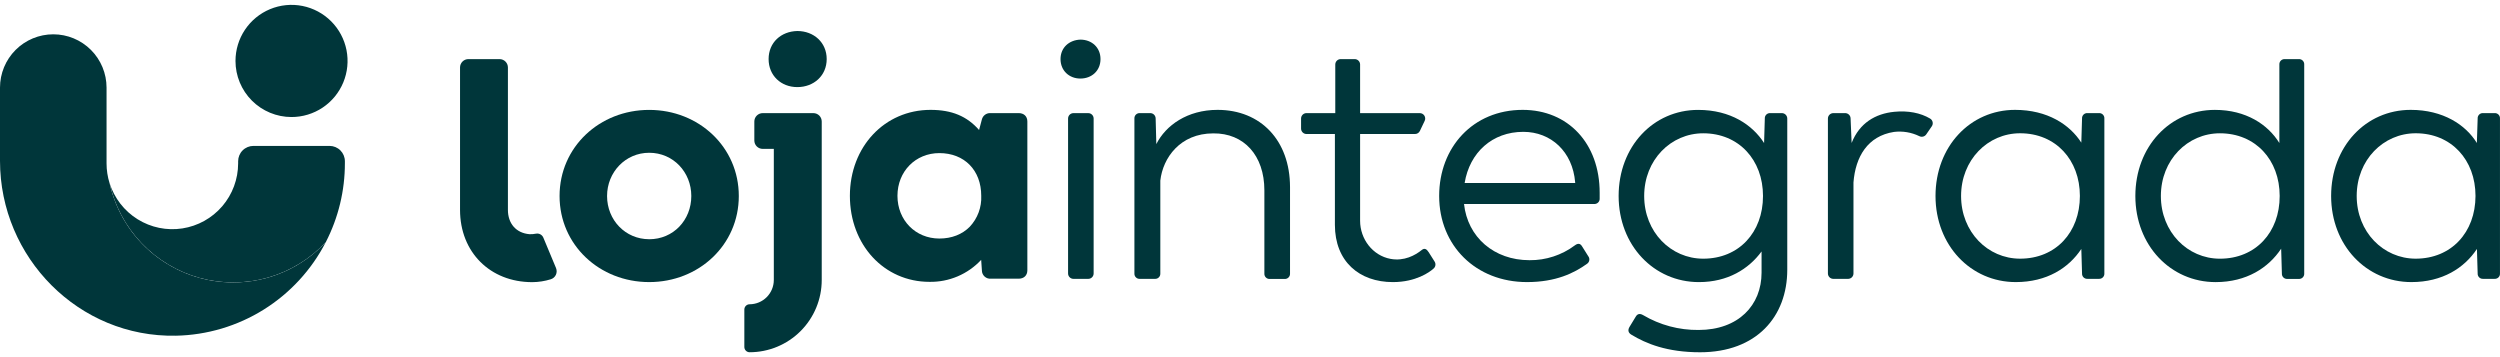 <?xml version="1.0" encoding="utf-8"?>
<svg xmlns="http://www.w3.org/2000/svg" fill="none" height="32" viewBox="0 0 224 32" width="224">
<path d="M26.12 10.486C27.114 10.486 28.084 10.192 28.91 9.64C29.736 9.087 30.379 8.303 30.759 7.385C31.139 6.466 31.239 5.456 31.045 4.481C30.851 3.507 30.373 2.611 29.671 1.908C28.969 1.206 28.074 0.727 27.1 0.533C26.126 0.339 25.117 0.439 24.199 0.819C23.282 1.199 22.497 1.844 21.946 2.67C21.394 3.496 21.1 4.468 21.1 5.462C21.1 6.794 21.629 8.072 22.57 9.015C23.512 9.957 24.789 10.486 26.12 10.486Z" fill="#00363A"/>
<path d="M20.895 25.307C18.313 25.306 15.808 24.425 13.794 22.808C11.78 21.191 10.377 18.935 9.817 16.412C9.638 15.839 9.547 15.242 9.547 14.642V7.851C9.547 6.584 9.044 5.369 8.149 4.473C7.254 3.577 6.04 3.074 4.774 3.074C3.508 3.074 2.293 3.577 1.398 4.473C0.503 5.369 0 6.584 0 7.851L0 14.406C0 23.103 7.077 30.252 15.765 30.079C18.55 30.023 21.269 29.214 23.632 27.738C25.995 26.262 27.916 24.174 29.19 21.695C28.13 22.836 26.846 23.745 25.419 24.367C23.991 24.988 22.451 25.308 20.895 25.307Z" fill="#00363A"/>
<path d="M30.902 14.449C30.902 14.084 30.757 13.734 30.5 13.476C30.242 13.218 29.892 13.073 29.528 13.073H22.711C22.346 13.073 21.997 13.218 21.739 13.476C21.481 13.734 21.337 14.084 21.337 14.449V14.64C21.335 16.049 20.831 17.411 19.914 18.479C18.997 19.548 17.728 20.253 16.337 20.467C14.946 20.681 13.524 20.389 12.329 19.645C11.134 18.901 10.244 17.754 9.82 16.411C10.268 18.43 11.258 20.289 12.684 21.787C14.111 23.284 15.918 24.363 17.913 24.907C19.907 25.451 22.012 25.439 24 24.872C25.988 24.306 27.784 23.207 29.193 21.693C30.319 19.506 30.905 17.08 30.902 14.619V14.449Z" fill="#00363A"/>
<path d="M96.799 3.55C95.802 3.584 95.023 4.261 95.023 5.294C95.023 6.328 95.798 7.038 96.799 7.038C97.83 7.038 98.605 6.328 98.605 5.294C98.605 4.261 97.83 3.55 96.799 3.55Z" fill="#00363A"/>
<path d="M109.094 9.844C106.386 9.844 104.45 11.232 103.607 12.911L103.546 10.62C103.546 10.553 103.533 10.488 103.506 10.427C103.48 10.366 103.442 10.311 103.393 10.265C103.345 10.22 103.288 10.185 103.225 10.162C103.163 10.14 103.096 10.131 103.03 10.136H102.131C102.066 10.131 102.001 10.141 101.94 10.164C101.879 10.186 101.824 10.222 101.778 10.268C101.732 10.313 101.696 10.368 101.673 10.429C101.649 10.49 101.639 10.555 101.643 10.62V24.501C101.64 24.566 101.649 24.631 101.672 24.691C101.695 24.752 101.731 24.807 101.777 24.852C101.822 24.898 101.877 24.934 101.938 24.957C101.998 24.98 102.063 24.989 102.127 24.986H103.481C103.545 24.989 103.61 24.98 103.67 24.957C103.731 24.934 103.786 24.898 103.832 24.852C103.877 24.807 103.913 24.752 103.936 24.691C103.959 24.631 103.968 24.566 103.965 24.501V16.181C104.191 14.148 105.74 11.951 108.707 11.951C111.449 11.919 113.288 13.921 113.288 17.053V24.51C113.284 24.574 113.294 24.639 113.317 24.7C113.34 24.76 113.375 24.815 113.421 24.861C113.466 24.907 113.521 24.942 113.582 24.965C113.642 24.988 113.707 24.998 113.772 24.994H115.102C115.166 24.998 115.231 24.988 115.291 24.965C115.352 24.942 115.407 24.907 115.452 24.861C115.498 24.815 115.534 24.76 115.557 24.7C115.58 24.639 115.589 24.574 115.586 24.51V16.752C115.579 12.588 112.965 9.844 109.094 9.844Z" fill="#00363A"/>
<path d="M136.432 9.844C131.979 9.844 128.949 13.201 128.949 17.559C128.949 22.015 132.24 25.275 136.821 25.275C139.401 25.275 141.047 24.468 142.208 23.629C142.26 23.592 142.304 23.545 142.338 23.49C142.371 23.435 142.393 23.374 142.402 23.311C142.411 23.247 142.407 23.183 142.39 23.121C142.373 23.059 142.344 23.001 142.304 22.951L141.756 22.078C141.589 21.789 141.37 21.789 141.111 21.982C139.938 22.86 138.511 23.327 137.047 23.313C133.853 23.313 131.498 21.247 131.176 18.276H142.815C142.882 18.283 142.949 18.276 143.013 18.255C143.077 18.233 143.135 18.199 143.184 18.153C143.233 18.107 143.271 18.051 143.297 17.988C143.322 17.926 143.333 17.859 143.33 17.792V17.276C143.334 12.846 140.495 9.844 136.432 9.844ZM141.14 16.398H131.231C131.681 13.653 133.715 11.813 136.488 11.813C138.972 11.813 140.908 13.588 141.134 16.333L141.14 16.398Z" fill="#00363A"/>
<path d="M159.643 10.135H158.611C158.546 10.131 158.481 10.141 158.421 10.164C158.36 10.187 158.305 10.223 158.259 10.269C158.213 10.315 158.178 10.37 158.155 10.431C158.132 10.492 158.123 10.556 158.127 10.621L158.062 12.816C157.029 11.202 155.069 9.847 152.157 9.847C148.125 9.846 145.029 13.137 145.029 17.56C145.029 21.983 148.189 25.276 152.222 25.276C154.803 25.276 156.675 24.112 157.836 22.532V24.433C157.836 27.338 155.771 29.565 152.191 29.565C150.444 29.584 148.726 29.124 147.222 28.234C146.933 28.067 146.707 28.104 146.546 28.4L145.997 29.303C145.831 29.595 145.901 29.821 146.163 29.983C147.493 30.79 149.357 31.563 152.324 31.563C157.388 31.563 160.139 28.368 160.139 24.17V10.621C160.139 10.556 160.126 10.492 160.101 10.433C160.076 10.373 160.04 10.319 159.993 10.274C159.947 10.228 159.892 10.193 159.832 10.169C159.772 10.145 159.708 10.134 159.643 10.135ZM152.61 23.178C149.707 23.178 147.319 20.789 147.319 17.56C147.319 14.332 149.707 11.943 152.61 11.943C155.804 11.943 157.965 14.332 157.965 17.56C157.965 20.822 155.804 23.178 152.61 23.178Z" fill="#00363A"/>
<path d="M205.974 5.297H204.715C204.65 5.293 204.586 5.303 204.525 5.326C204.465 5.349 204.41 5.384 204.364 5.43C204.318 5.476 204.283 5.531 204.26 5.591C204.237 5.652 204.227 5.716 204.231 5.781V12.815C203.204 11.151 201.238 9.846 198.456 9.846C194.424 9.846 191.328 13.138 191.328 17.561C191.328 21.984 194.487 25.277 198.521 25.277C201.295 25.277 203.263 23.986 204.392 22.282L204.457 24.508C204.453 24.573 204.463 24.637 204.486 24.698C204.509 24.759 204.545 24.813 204.59 24.859C204.636 24.905 204.691 24.941 204.751 24.963C204.812 24.986 204.877 24.996 204.941 24.992H205.974C206.038 24.996 206.103 24.986 206.163 24.963C206.224 24.941 206.279 24.905 206.324 24.859C206.37 24.813 206.406 24.759 206.429 24.698C206.452 24.637 206.461 24.573 206.458 24.508V5.778C206.461 5.713 206.451 5.649 206.428 5.589C206.404 5.529 206.369 5.474 206.323 5.429C206.277 5.383 206.223 5.348 206.162 5.325C206.102 5.303 206.038 5.293 205.974 5.297ZM198.905 23.179C196.002 23.179 193.614 20.789 193.614 17.561C193.614 14.332 196.002 11.943 198.905 11.943C202.099 11.943 204.259 14.332 204.259 17.561C204.263 20.822 202.103 23.179 198.905 23.179Z" fill="#00363A"/>
<path d="M223.515 10.134H222.482C222.417 10.13 222.353 10.14 222.292 10.163C222.232 10.186 222.177 10.221 222.131 10.267C222.086 10.313 222.05 10.368 222.027 10.428C222.004 10.489 221.994 10.554 221.998 10.618L221.927 12.813C220.929 11.182 218.902 9.844 215.999 9.844C211.965 9.844 208.869 13.136 208.869 17.559C208.869 21.982 212.028 25.275 216.062 25.275C218.837 25.275 220.804 24.015 221.933 22.305L221.998 24.5C221.994 24.564 222.004 24.629 222.027 24.69C222.05 24.75 222.086 24.805 222.131 24.851C222.177 24.896 222.232 24.932 222.292 24.955C222.353 24.978 222.417 24.988 222.482 24.984H223.515C223.579 24.988 223.644 24.978 223.704 24.955C223.765 24.932 223.82 24.896 223.865 24.851C223.911 24.805 223.947 24.75 223.97 24.69C223.992 24.629 224.002 24.564 223.998 24.5V10.62C224.003 10.555 223.993 10.49 223.97 10.43C223.947 10.369 223.912 10.314 223.866 10.268C223.82 10.222 223.765 10.186 223.705 10.163C223.644 10.14 223.579 10.13 223.515 10.134ZM216.45 23.177C213.546 23.177 211.16 20.787 211.16 17.559C211.16 14.331 213.546 11.941 216.45 11.941C219.644 11.941 221.805 14.331 221.805 17.559C221.799 20.82 219.637 23.177 216.443 23.177H216.45Z" fill="#00363A"/>
<path d="M97.507 10.136H96.183C95.916 10.136 95.699 10.353 95.699 10.621V24.502C95.699 24.77 95.916 24.986 96.183 24.986H97.507C97.774 24.986 97.99 24.77 97.99 24.502V10.621C97.99 10.353 97.774 10.136 97.507 10.136Z" fill="#00363A"/>
<path d="M188.067 10.134H187.035C186.97 10.13 186.906 10.14 186.845 10.163C186.785 10.186 186.73 10.221 186.684 10.267C186.638 10.313 186.603 10.368 186.58 10.428C186.557 10.489 186.547 10.554 186.551 10.618L186.486 12.781C185.455 11.167 183.455 9.844 180.552 9.844C176.52 9.844 173.422 13.136 173.422 17.559C173.422 21.982 176.581 25.275 180.615 25.275C183.39 25.275 185.357 24.015 186.486 22.305L186.551 24.5C186.547 24.564 186.557 24.629 186.58 24.69C186.603 24.75 186.638 24.805 186.684 24.851C186.73 24.896 186.785 24.932 186.845 24.955C186.906 24.978 186.97 24.988 187.035 24.984H188.067C188.132 24.988 188.197 24.978 188.257 24.955C188.318 24.932 188.372 24.896 188.418 24.851C188.464 24.805 188.499 24.75 188.522 24.69C188.545 24.629 188.555 24.564 188.551 24.5V10.62C188.555 10.555 188.546 10.49 188.523 10.43C188.5 10.369 188.465 10.314 188.419 10.268C188.373 10.222 188.318 10.186 188.257 10.163C188.197 10.14 188.132 10.13 188.067 10.134ZM181.002 23.177C178.099 23.177 175.713 20.787 175.713 17.559C175.713 14.331 178.099 11.941 181.002 11.941C184.197 11.941 186.358 14.331 186.358 17.559C186.358 20.82 184.197 23.177 181.002 23.177Z" fill="#00363A"/>
<path d="M172.933 10.621C172.078 10.111 170.951 9.895 169.721 10.018C168.04 10.185 166.613 11.017 165.906 12.81L165.813 10.621C165.813 10.554 165.8 10.489 165.774 10.428C165.747 10.367 165.709 10.312 165.66 10.267C165.612 10.221 165.555 10.186 165.493 10.164C165.43 10.141 165.364 10.132 165.298 10.136H164.265C164.137 10.136 164.014 10.187 163.923 10.278C163.832 10.369 163.781 10.492 163.781 10.621V24.502C163.781 24.631 163.832 24.754 163.923 24.845C164.014 24.935 164.137 24.986 164.265 24.986H165.587C165.715 24.986 165.838 24.935 165.929 24.845C166.02 24.754 166.071 24.631 166.071 24.502V16.348C166.247 14.063 167.328 12.188 169.702 11.82C170.477 11.726 171.263 11.857 171.965 12.197C172.07 12.252 172.192 12.267 172.307 12.239C172.422 12.21 172.523 12.141 172.591 12.043L173.089 11.316C173.127 11.261 173.153 11.199 173.166 11.133C173.179 11.067 173.178 10.999 173.163 10.934C173.148 10.869 173.12 10.807 173.081 10.753C173.041 10.699 172.991 10.654 172.933 10.621Z" fill="#00363A"/>
<path d="M128.013 22.602C127.825 22.304 127.635 22.201 127.384 22.404C126.809 22.869 125.816 23.424 124.587 23.195C122.983 22.895 121.865 21.414 121.865 19.78V12.007H126.785C126.877 12.008 126.967 11.982 127.044 11.933C127.122 11.884 127.184 11.814 127.223 11.731L127.652 10.827C127.687 10.754 127.703 10.672 127.698 10.59C127.693 10.509 127.667 10.43 127.624 10.361C127.58 10.291 127.52 10.235 127.448 10.195C127.376 10.156 127.296 10.135 127.214 10.135H121.865V5.777C121.864 5.649 121.813 5.527 121.722 5.437C121.632 5.347 121.509 5.296 121.382 5.296H120.124C119.996 5.296 119.873 5.347 119.782 5.438C119.692 5.529 119.641 5.652 119.641 5.78V10.135H117.058C116.995 10.135 116.932 10.148 116.873 10.172C116.815 10.196 116.762 10.232 116.717 10.277C116.672 10.322 116.637 10.375 116.612 10.434C116.588 10.493 116.576 10.556 116.576 10.619V11.523C116.576 11.651 116.627 11.774 116.718 11.865C116.809 11.956 116.932 12.007 117.06 12.007H119.607V20.143C119.607 23.436 121.801 25.276 124.802 25.276C126.882 25.276 128.109 24.368 128.425 24.082C128.52 24.01 128.585 23.906 128.608 23.789C128.631 23.672 128.609 23.551 128.548 23.449C128.425 23.255 128.338 23.113 128.013 22.602Z" fill="#00363A"/>
<path d="M91.273 10.134H88.703C88.537 10.134 88.377 10.189 88.246 10.29C88.115 10.39 88.021 10.532 87.979 10.691L87.725 11.648C86.636 10.407 85.276 9.844 83.378 9.844C79.258 9.844 76.15 13.156 76.15 17.549C76.15 21.942 79.216 25.254 83.284 25.254C84.15 25.268 85.01 25.1 85.807 24.761C86.604 24.422 87.322 23.919 87.913 23.285L87.978 24.237C87.978 24.34 88.001 24.441 88.043 24.535C88.085 24.628 88.146 24.712 88.222 24.781C88.298 24.85 88.387 24.903 88.485 24.935C88.582 24.968 88.685 24.98 88.787 24.971H91.273C91.745 24.971 92.051 24.676 92.051 24.222V10.883C92.051 10.428 91.745 10.134 91.273 10.134ZM86.892 20.315C86.21 21.007 85.267 21.373 84.166 21.373C82.027 21.373 80.412 19.729 80.412 17.546C80.412 15.362 82.027 13.718 84.166 13.718C86.411 13.718 87.919 15.256 87.919 17.546C87.942 18.052 87.862 18.559 87.686 19.034C87.509 19.51 87.239 19.945 86.892 20.315Z" fill="#00363A"/>
<path d="M58.168 9.847C53.717 9.847 50.137 13.175 50.137 17.562C50.137 21.948 53.717 25.275 58.168 25.275C62.619 25.275 66.197 21.947 66.197 17.562C66.197 13.177 62.617 9.847 58.168 9.847ZM58.168 21.434C56.038 21.434 54.393 19.724 54.393 17.562C54.393 15.43 56.038 13.688 58.168 13.688C60.329 13.688 61.941 15.43 61.941 17.562C61.941 19.724 60.328 21.436 58.168 21.436V21.434Z" fill="#00363A"/>
<path d="M72.88 10.136H68.336C68.138 10.137 67.948 10.216 67.808 10.356C67.667 10.497 67.588 10.687 67.588 10.885V12.591C67.588 12.789 67.667 12.98 67.808 13.12C67.948 13.26 68.138 13.339 68.336 13.34H69.334V25.09C69.332 25.665 69.103 26.217 68.697 26.624C68.29 27.032 67.739 27.261 67.164 27.263C67.039 27.263 66.919 27.312 66.831 27.401C66.743 27.489 66.693 27.609 66.693 27.734V31.09C66.693 31.215 66.743 31.334 66.831 31.423C66.918 31.511 67.038 31.561 67.162 31.561C68.877 31.561 70.521 30.879 71.734 29.665C72.946 28.451 73.627 26.806 73.627 25.09V10.885C73.627 10.687 73.548 10.497 73.409 10.356C73.269 10.216 73.079 10.137 72.88 10.136Z" fill="#00363A"/>
<path d="M71.439 2.779C69.986 2.809 68.867 3.807 68.867 5.292C68.867 6.776 69.986 7.804 71.439 7.804C72.921 7.804 74.072 6.774 74.072 5.292C74.072 3.809 72.921 2.779 71.439 2.779Z" fill="#00363A"/>
<path d="M48.683 21.291C48.631 21.167 48.539 21.065 48.422 21C48.304 20.935 48.168 20.912 48.036 20.935C47.844 20.973 47.648 20.99 47.452 20.985C46.225 20.885 45.509 20.01 45.509 18.806V6.042C45.508 5.845 45.429 5.656 45.291 5.517C45.152 5.377 44.964 5.298 44.767 5.296H41.967C41.769 5.296 41.578 5.375 41.438 5.515C41.298 5.656 41.219 5.846 41.219 6.045V18.81C41.219 22.592 43.914 25.281 47.685 25.281C48.249 25.278 48.809 25.191 49.348 25.023C49.448 24.993 49.541 24.941 49.62 24.872C49.699 24.803 49.762 24.719 49.807 24.624C49.851 24.529 49.875 24.425 49.877 24.321C49.879 24.216 49.859 24.112 49.819 24.015L48.683 21.291Z" fill="#00363A"/>
</svg>